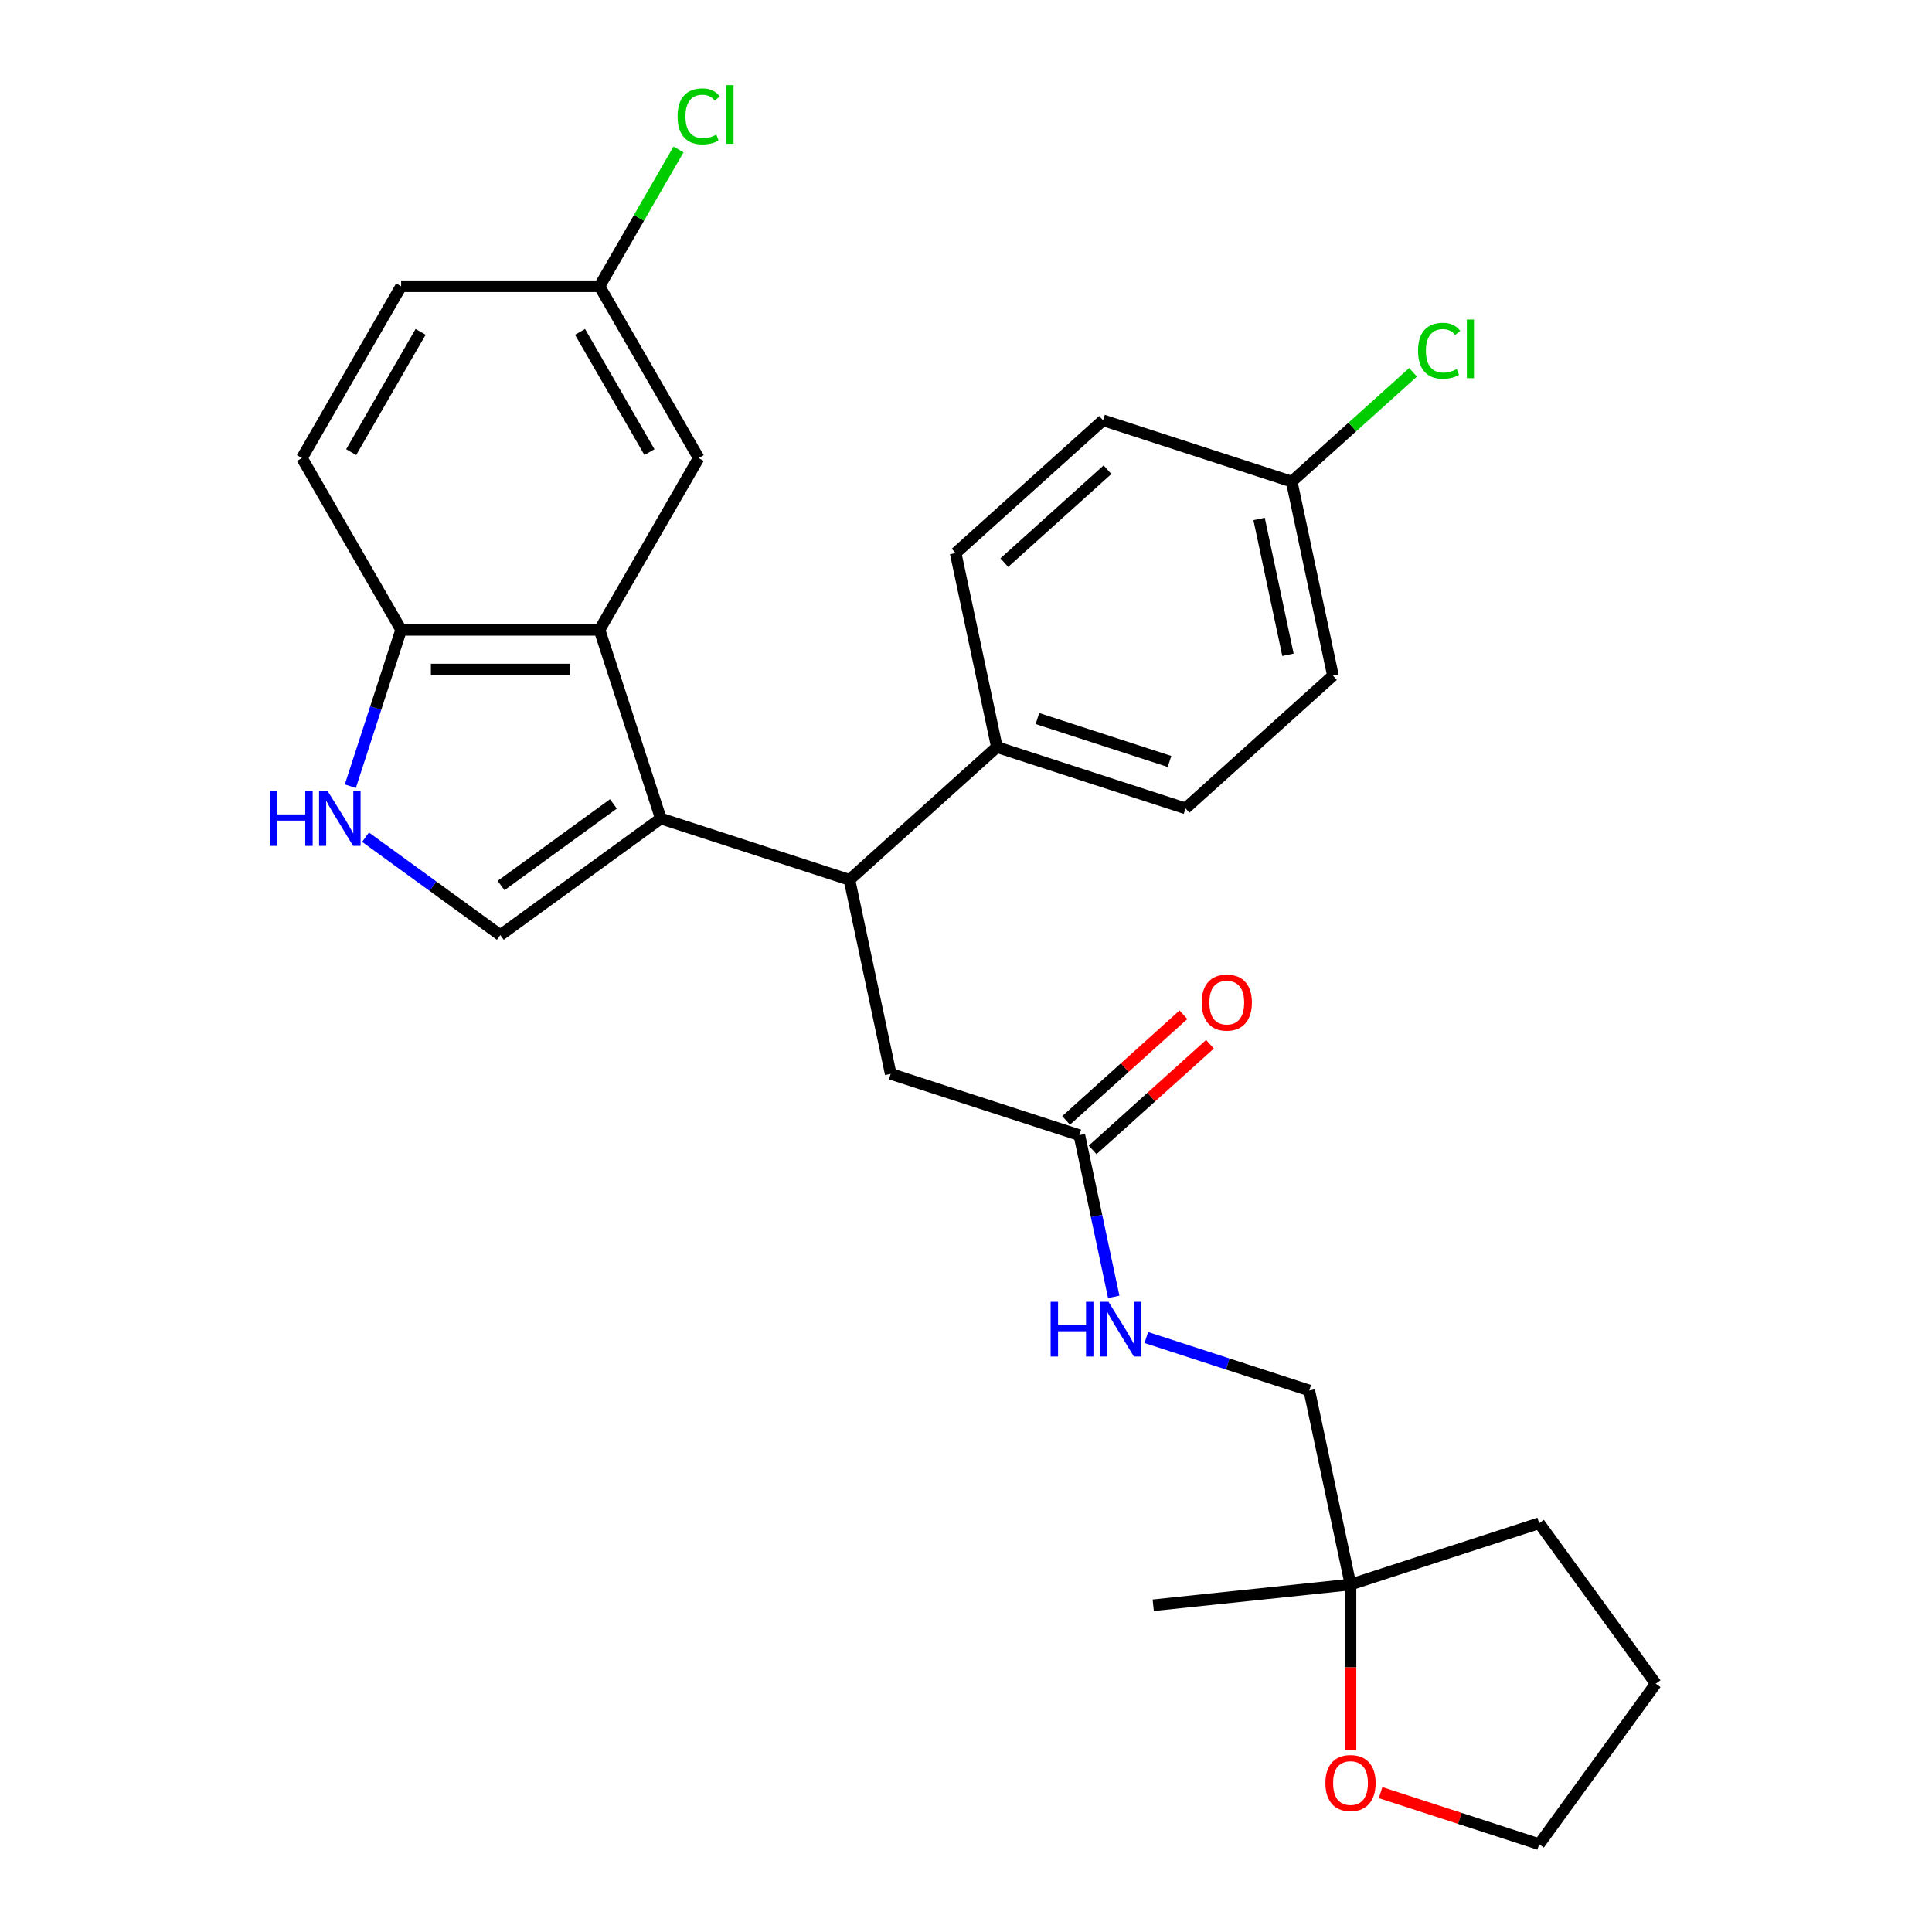<?xml version='1.0' encoding='iso-8859-1'?>
<svg version='1.1' baseProfile='full'
              xmlns='http://www.w3.org/2000/svg'
                      xmlns:rdkit='http://www.rdkit.org/xml'
                      xmlns:xlink='http://www.w3.org/1999/xlink'
                  xml:space='preserve'
width='1000px' height='1000px' viewBox='0 0 1000 1000'>
<!-- END OF HEADER -->
<rect style='opacity:1.0;fill:#FFFFFF;stroke:none' width='1000' height='1000' x='0' y='0'> </rect>
<path class='bond-0' d='M 342.029,423.661 L 310.3,326.01' style='fill:none;fill-rule:evenodd;stroke:#000000;stroke-width:6px;stroke-linecap:butt;stroke-linejoin:miter;stroke-opacity:1' />
<path class='bond-1' d='M 342.029,423.661 L 258.963,484.012' style='fill:none;fill-rule:evenodd;stroke:#000000;stroke-width:6px;stroke-linecap:butt;stroke-linejoin:miter;stroke-opacity:1' />
<path class='bond-1' d='M 317.499,416.1 L 259.352,458.346' style='fill:none;fill-rule:evenodd;stroke:#000000;stroke-width:6px;stroke-linecap:butt;stroke-linejoin:miter;stroke-opacity:1' />
<path class='bond-2' d='M 342.029,423.661 L 439.679,455.389' style='fill:none;fill-rule:evenodd;stroke:#000000;stroke-width:6px;stroke-linecap:butt;stroke-linejoin:miter;stroke-opacity:1' />
<path class='bond-3' d='M 310.3,326.01 L 207.625,326.01' style='fill:none;fill-rule:evenodd;stroke:#000000;stroke-width:6px;stroke-linecap:butt;stroke-linejoin:miter;stroke-opacity:1' />
<path class='bond-3' d='M 294.899,346.545 L 223.026,346.545' style='fill:none;fill-rule:evenodd;stroke:#000000;stroke-width:6px;stroke-linecap:butt;stroke-linejoin:miter;stroke-opacity:1' />
<path class='bond-4' d='M 310.3,326.01 L 361.638,237.091' style='fill:none;fill-rule:evenodd;stroke:#000000;stroke-width:6px;stroke-linecap:butt;stroke-linejoin:miter;stroke-opacity:1' />
<path class='bond-5' d='M 258.963,484.012 L 224.083,458.67' style='fill:none;fill-rule:evenodd;stroke:#000000;stroke-width:6px;stroke-linecap:butt;stroke-linejoin:miter;stroke-opacity:1' />
<path class='bond-5' d='M 224.083,458.67 L 189.203,433.329' style='fill:none;fill-rule:evenodd;stroke:#0000FF;stroke-width:6px;stroke-linecap:butt;stroke-linejoin:miter;stroke-opacity:1' />
<path class='bond-6' d='M 439.679,455.389 L 461.027,555.821' style='fill:none;fill-rule:evenodd;stroke:#000000;stroke-width:6px;stroke-linecap:butt;stroke-linejoin:miter;stroke-opacity:1' />
<path class='bond-7' d='M 439.679,455.389 L 515.982,386.686' style='fill:none;fill-rule:evenodd;stroke:#000000;stroke-width:6px;stroke-linecap:butt;stroke-linejoin:miter;stroke-opacity:1' />
<path class='bond-8' d='M 181.331,406.934 L 194.478,366.472' style='fill:none;fill-rule:evenodd;stroke:#0000FF;stroke-width:6px;stroke-linecap:butt;stroke-linejoin:miter;stroke-opacity:1' />
<path class='bond-8' d='M 194.478,366.472 L 207.625,326.01' style='fill:none;fill-rule:evenodd;stroke:#000000;stroke-width:6px;stroke-linecap:butt;stroke-linejoin:miter;stroke-opacity:1' />
<path class='bond-9' d='M 207.625,326.01 L 156.287,237.091' style='fill:none;fill-rule:evenodd;stroke:#000000;stroke-width:6px;stroke-linecap:butt;stroke-linejoin:miter;stroke-opacity:1' />
<path class='bond-10' d='M 558.677,587.549 L 461.027,555.821' style='fill:none;fill-rule:evenodd;stroke:#000000;stroke-width:6px;stroke-linecap:butt;stroke-linejoin:miter;stroke-opacity:1' />
<path class='bond-11' d='M 558.677,587.549 L 567.573,629.402' style='fill:none;fill-rule:evenodd;stroke:#000000;stroke-width:6px;stroke-linecap:butt;stroke-linejoin:miter;stroke-opacity:1' />
<path class='bond-11' d='M 567.573,629.402 L 576.469,671.254' style='fill:none;fill-rule:evenodd;stroke:#0000FF;stroke-width:6px;stroke-linecap:butt;stroke-linejoin:miter;stroke-opacity:1' />
<path class='bond-12' d='M 565.547,595.18 L 595.915,567.836' style='fill:none;fill-rule:evenodd;stroke:#000000;stroke-width:6px;stroke-linecap:butt;stroke-linejoin:miter;stroke-opacity:1' />
<path class='bond-12' d='M 595.915,567.836 L 626.283,540.493' style='fill:none;fill-rule:evenodd;stroke:#FF0000;stroke-width:6px;stroke-linecap:butt;stroke-linejoin:miter;stroke-opacity:1' />
<path class='bond-12' d='M 551.807,579.919 L 582.174,552.576' style='fill:none;fill-rule:evenodd;stroke:#000000;stroke-width:6px;stroke-linecap:butt;stroke-linejoin:miter;stroke-opacity:1' />
<path class='bond-12' d='M 582.174,552.576 L 612.542,525.232' style='fill:none;fill-rule:evenodd;stroke:#FF0000;stroke-width:6px;stroke-linecap:butt;stroke-linejoin:miter;stroke-opacity:1' />
<path class='bond-13' d='M 515.982,386.686 L 613.632,418.414' style='fill:none;fill-rule:evenodd;stroke:#000000;stroke-width:6px;stroke-linecap:butt;stroke-linejoin:miter;stroke-opacity:1' />
<path class='bond-13' d='M 536.975,371.915 L 605.33,394.125' style='fill:none;fill-rule:evenodd;stroke:#000000;stroke-width:6px;stroke-linecap:butt;stroke-linejoin:miter;stroke-opacity:1' />
<path class='bond-14' d='M 515.982,386.686 L 494.635,286.254' style='fill:none;fill-rule:evenodd;stroke:#000000;stroke-width:6px;stroke-linecap:butt;stroke-linejoin:miter;stroke-opacity:1' />
<path class='bond-15' d='M 361.638,237.091 L 310.3,148.171' style='fill:none;fill-rule:evenodd;stroke:#000000;stroke-width:6px;stroke-linecap:butt;stroke-linejoin:miter;stroke-opacity:1' />
<path class='bond-15' d='M 336.154,234.02 L 300.217,171.777' style='fill:none;fill-rule:evenodd;stroke:#000000;stroke-width:6px;stroke-linecap:butt;stroke-linejoin:miter;stroke-opacity:1' />
<path class='bond-16' d='M 699.022,820.141 L 677.675,719.71' style='fill:none;fill-rule:evenodd;stroke:#000000;stroke-width:6px;stroke-linecap:butt;stroke-linejoin:miter;stroke-opacity:1' />
<path class='bond-17' d='M 699.022,820.141 L 699.022,863.036' style='fill:none;fill-rule:evenodd;stroke:#000000;stroke-width:6px;stroke-linecap:butt;stroke-linejoin:miter;stroke-opacity:1' />
<path class='bond-17' d='M 699.022,863.036 L 699.022,905.93' style='fill:none;fill-rule:evenodd;stroke:#FF0000;stroke-width:6px;stroke-linecap:butt;stroke-linejoin:miter;stroke-opacity:1' />
<path class='bond-18' d='M 699.022,820.141 L 596.909,830.874' style='fill:none;fill-rule:evenodd;stroke:#000000;stroke-width:6px;stroke-linecap:butt;stroke-linejoin:miter;stroke-opacity:1' />
<path class='bond-19' d='M 699.022,820.141 L 796.672,788.413' style='fill:none;fill-rule:evenodd;stroke:#000000;stroke-width:6px;stroke-linecap:butt;stroke-linejoin:miter;stroke-opacity:1' />
<path class='bond-20' d='M 593.331,692.305 L 635.503,706.007' style='fill:none;fill-rule:evenodd;stroke:#0000FF;stroke-width:6px;stroke-linecap:butt;stroke-linejoin:miter;stroke-opacity:1' />
<path class='bond-20' d='M 635.503,706.007 L 677.675,719.71' style='fill:none;fill-rule:evenodd;stroke:#000000;stroke-width:6px;stroke-linecap:butt;stroke-linejoin:miter;stroke-opacity:1' />
<path class='bond-21' d='M 714.589,927.875 L 755.631,941.21' style='fill:none;fill-rule:evenodd;stroke:#FF0000;stroke-width:6px;stroke-linecap:butt;stroke-linejoin:miter;stroke-opacity:1' />
<path class='bond-21' d='M 755.631,941.21 L 796.672,954.545' style='fill:none;fill-rule:evenodd;stroke:#000000;stroke-width:6px;stroke-linecap:butt;stroke-linejoin:miter;stroke-opacity:1' />
<path class='bond-22' d='M 156.287,237.091 L 207.625,148.171' style='fill:none;fill-rule:evenodd;stroke:#000000;stroke-width:6px;stroke-linecap:butt;stroke-linejoin:miter;stroke-opacity:1' />
<path class='bond-22' d='M 181.772,234.02 L 217.708,171.777' style='fill:none;fill-rule:evenodd;stroke:#000000;stroke-width:6px;stroke-linecap:butt;stroke-linejoin:miter;stroke-opacity:1' />
<path class='bond-23' d='M 613.632,418.414 L 689.935,349.711' style='fill:none;fill-rule:evenodd;stroke:#000000;stroke-width:6px;stroke-linecap:butt;stroke-linejoin:miter;stroke-opacity:1' />
<path class='bond-24' d='M 494.635,286.254 L 570.937,217.55' style='fill:none;fill-rule:evenodd;stroke:#000000;stroke-width:6px;stroke-linecap:butt;stroke-linejoin:miter;stroke-opacity:1' />
<path class='bond-24' d='M 519.821,291.209 L 573.233,243.117' style='fill:none;fill-rule:evenodd;stroke:#000000;stroke-width:6px;stroke-linecap:butt;stroke-linejoin:miter;stroke-opacity:1' />
<path class='bond-25' d='M 310.3,148.171 L 207.625,148.171' style='fill:none;fill-rule:evenodd;stroke:#000000;stroke-width:6px;stroke-linecap:butt;stroke-linejoin:miter;stroke-opacity:1' />
<path class='bond-26' d='M 310.3,148.171 L 330.742,112.765' style='fill:none;fill-rule:evenodd;stroke:#000000;stroke-width:6px;stroke-linecap:butt;stroke-linejoin:miter;stroke-opacity:1' />
<path class='bond-26' d='M 330.742,112.765 L 351.184,77.358' style='fill:none;fill-rule:evenodd;stroke:#00CC00;stroke-width:6px;stroke-linecap:butt;stroke-linejoin:miter;stroke-opacity:1' />
<path class='bond-27' d='M 668.588,249.279 L 570.937,217.55' style='fill:none;fill-rule:evenodd;stroke:#000000;stroke-width:6px;stroke-linecap:butt;stroke-linejoin:miter;stroke-opacity:1' />
<path class='bond-28' d='M 668.588,249.279 L 699.995,220.999' style='fill:none;fill-rule:evenodd;stroke:#000000;stroke-width:6px;stroke-linecap:butt;stroke-linejoin:miter;stroke-opacity:1' />
<path class='bond-28' d='M 699.995,220.999 L 731.403,192.719' style='fill:none;fill-rule:evenodd;stroke:#00CC00;stroke-width:6px;stroke-linecap:butt;stroke-linejoin:miter;stroke-opacity:1' />
<path class='bond-29' d='M 668.588,249.279 L 689.935,349.711' style='fill:none;fill-rule:evenodd;stroke:#000000;stroke-width:6px;stroke-linecap:butt;stroke-linejoin:miter;stroke-opacity:1' />
<path class='bond-29' d='M 651.703,268.613 L 666.647,338.916' style='fill:none;fill-rule:evenodd;stroke:#000000;stroke-width:6px;stroke-linecap:butt;stroke-linejoin:miter;stroke-opacity:1' />
<path class='bond-30' d='M 796.672,954.545 L 857.023,871.479' style='fill:none;fill-rule:evenodd;stroke:#000000;stroke-width:6px;stroke-linecap:butt;stroke-linejoin:miter;stroke-opacity:1' />
<path class='bond-31' d='M 796.672,788.413 L 857.023,871.479' style='fill:none;fill-rule:evenodd;stroke:#000000;stroke-width:6px;stroke-linecap:butt;stroke-linejoin:miter;stroke-opacity:1' />
<path  class='atom-4' d='M 139.676 409.501
L 143.516 409.501
L 143.516 421.541
L 157.996 421.541
L 157.996 409.501
L 161.836 409.501
L 161.836 437.821
L 157.996 437.821
L 157.996 424.741
L 143.516 424.741
L 143.516 437.821
L 139.676 437.821
L 139.676 409.501
' fill='#0000FF'/>
<path  class='atom-4' d='M 169.636 409.501
L 178.916 424.501
Q 179.836 425.981, 181.316 428.661
Q 182.796 431.341, 182.876 431.501
L 182.876 409.501
L 186.636 409.501
L 186.636 437.821
L 182.756 437.821
L 172.796 421.421
Q 171.636 419.501, 170.396 417.301
Q 169.196 415.101, 168.836 414.421
L 168.836 437.821
L 165.156 437.821
L 165.156 409.501
L 169.636 409.501
' fill='#0000FF'/>
<path  class='atom-11' d='M 543.804 673.821
L 547.644 673.821
L 547.644 685.861
L 562.124 685.861
L 562.124 673.821
L 565.964 673.821
L 565.964 702.141
L 562.124 702.141
L 562.124 689.061
L 547.644 689.061
L 547.644 702.141
L 543.804 702.141
L 543.804 673.821
' fill='#0000FF'/>
<path  class='atom-11' d='M 573.764 673.821
L 583.044 688.821
Q 583.964 690.301, 585.444 692.981
Q 586.924 695.661, 587.004 695.821
L 587.004 673.821
L 590.764 673.821
L 590.764 702.141
L 586.884 702.141
L 576.924 685.741
Q 575.764 683.821, 574.524 681.621
Q 573.324 679.421, 572.964 678.741
L 572.964 702.141
L 569.284 702.141
L 569.284 673.821
L 573.764 673.821
' fill='#0000FF'/>
<path  class='atom-12' d='M 686.022 922.897
Q 686.022 916.097, 689.382 912.297
Q 692.742 908.497, 699.022 908.497
Q 705.302 908.497, 708.662 912.297
Q 712.022 916.097, 712.022 922.897
Q 712.022 929.777, 708.622 933.697
Q 705.222 937.577, 699.022 937.577
Q 692.782 937.577, 689.382 933.697
Q 686.022 929.817, 686.022 922.897
M 699.022 934.377
Q 703.342 934.377, 705.662 931.497
Q 708.022 928.577, 708.022 922.897
Q 708.022 917.337, 705.662 914.537
Q 703.342 911.697, 699.022 911.697
Q 694.702 911.697, 692.342 914.497
Q 690.022 917.297, 690.022 922.897
Q 690.022 928.617, 692.342 931.497
Q 694.702 934.377, 699.022 934.377
' fill='#FF0000'/>
<path  class='atom-13' d='M 621.98 518.926
Q 621.98 512.126, 625.34 508.326
Q 628.7 504.526, 634.98 504.526
Q 641.26 504.526, 644.62 508.326
Q 647.98 512.126, 647.98 518.926
Q 647.98 525.806, 644.58 529.726
Q 641.18 533.606, 634.98 533.606
Q 628.74 533.606, 625.34 529.726
Q 621.98 525.846, 621.98 518.926
M 634.98 530.406
Q 639.3 530.406, 641.62 527.526
Q 643.98 524.606, 643.98 518.926
Q 643.98 513.366, 641.62 510.566
Q 639.3 507.726, 634.98 507.726
Q 630.66 507.726, 628.3 510.526
Q 625.98 513.326, 625.98 518.926
Q 625.98 524.646, 628.3 527.526
Q 630.66 530.406, 634.98 530.406
' fill='#FF0000'/>
<path  class='atom-23' d='M 350.718 60.231
Q 350.718 53.191, 353.998 49.511
Q 357.318 45.791, 363.598 45.791
Q 369.438 45.791, 372.558 49.911
L 369.918 52.071
Q 367.638 49.071, 363.598 49.071
Q 359.318 49.071, 357.038 51.951
Q 354.798 54.791, 354.798 60.231
Q 354.798 65.831, 357.118 68.711
Q 359.478 71.591, 364.038 71.591
Q 367.158 71.591, 370.798 69.711
L 371.918 72.711
Q 370.438 73.671, 368.198 74.231
Q 365.958 74.791, 363.478 74.791
Q 357.318 74.791, 353.998 71.031
Q 350.718 67.271, 350.718 60.231
' fill='#00CC00'/>
<path  class='atom-23' d='M 375.998 44.071
L 379.678 44.071
L 379.678 74.431
L 375.998 74.431
L 375.998 44.071
' fill='#00CC00'/>
<path  class='atom-24' d='M 733.97 181.556
Q 733.97 174.516, 737.25 170.836
Q 740.57 167.116, 746.85 167.116
Q 752.69 167.116, 755.81 171.236
L 753.17 173.396
Q 750.89 170.396, 746.85 170.396
Q 742.57 170.396, 740.29 173.276
Q 738.05 176.116, 738.05 181.556
Q 738.05 187.156, 740.37 190.036
Q 742.73 192.916, 747.29 192.916
Q 750.41 192.916, 754.05 191.036
L 755.17 194.036
Q 753.69 194.996, 751.45 195.556
Q 749.21 196.116, 746.73 196.116
Q 740.57 196.116, 737.25 192.356
Q 733.97 188.596, 733.97 181.556
' fill='#00CC00'/>
<path  class='atom-24' d='M 759.25 165.396
L 762.93 165.396
L 762.93 195.756
L 759.25 195.756
L 759.25 165.396
' fill='#00CC00'/>
</svg>
